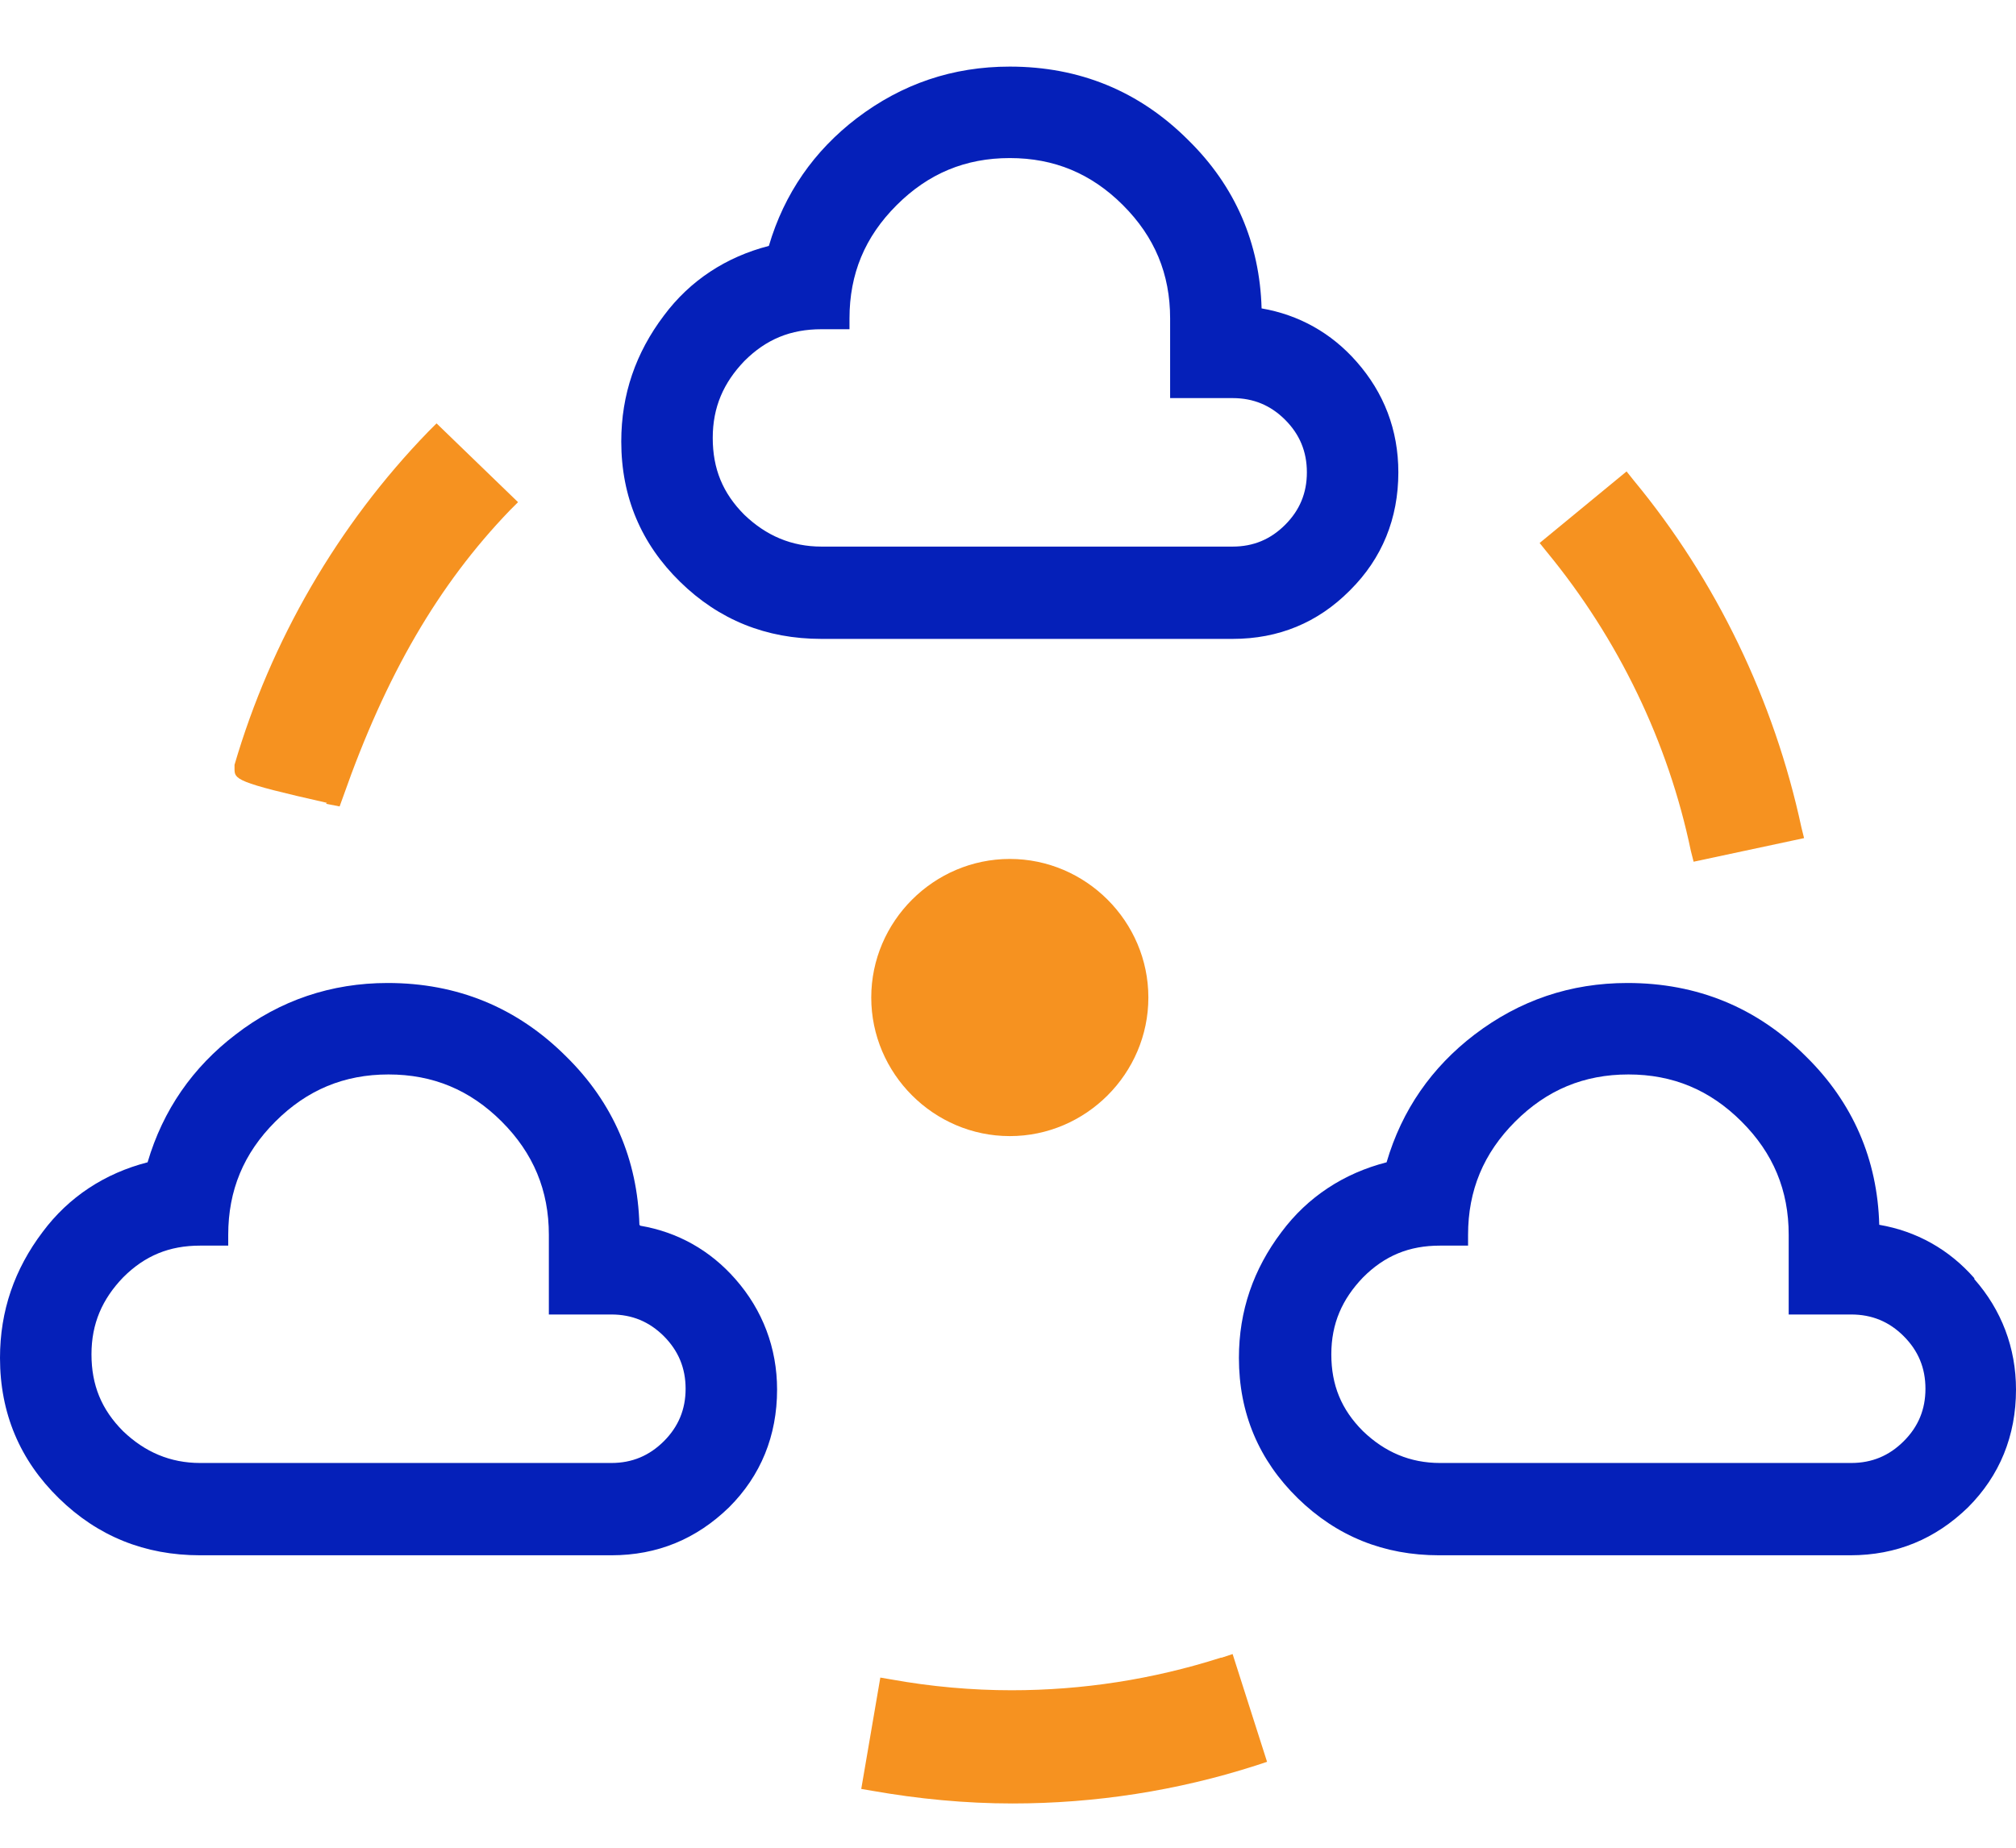 <svg width="24" height="22" viewBox="0 0 24 22" fill="none" xmlns="http://www.w3.org/2000/svg">
<g clip-path="url(#clip0_1151_451)">
<path d="M16.075 7.025C16.453 6.648 16.647 6.174 16.647 5.624C16.647 5.117 16.474 4.675 16.151 4.308C15.849 3.963 15.461 3.748 15.019 3.672C14.997 2.896 14.706 2.217 14.145 1.667C13.563 1.085 12.851 0.793 12.021 0.793C11.342 0.793 10.738 0.998 10.199 1.408C9.692 1.796 9.337 2.303 9.153 2.928C8.647 3.058 8.215 3.338 7.903 3.758C7.569 4.2 7.396 4.696 7.396 5.257C7.396 5.915 7.633 6.475 8.097 6.928C8.56 7.381 9.121 7.607 9.779 7.607H14.674C15.223 7.607 15.687 7.413 16.064 7.036L16.075 7.025ZM14.674 4.74C14.922 4.74 15.127 4.826 15.299 4.998C15.472 5.171 15.558 5.376 15.558 5.624C15.558 5.872 15.472 6.076 15.299 6.249C15.127 6.421 14.922 6.508 14.674 6.508H9.779C9.423 6.508 9.121 6.378 8.862 6.13C8.604 5.872 8.485 5.581 8.485 5.214C8.485 4.847 8.614 4.556 8.862 4.298C9.121 4.039 9.412 3.92 9.779 3.92H10.113V3.791C10.113 3.262 10.296 2.82 10.674 2.443C11.051 2.066 11.493 1.882 12.021 1.882C12.55 1.882 12.992 2.066 13.369 2.443C13.746 2.82 13.93 3.262 13.93 3.791V4.74H14.674Z" fill="#0520B9"/>
<path d="M23.504 15.219C23.202 14.874 22.814 14.659 22.372 14.583C22.351 13.807 22.059 13.128 21.499 12.578C20.917 11.996 20.205 11.704 19.375 11.704C18.696 11.704 18.092 11.909 17.553 12.319C17.046 12.707 16.69 13.214 16.507 13.839C16 13.969 15.569 14.249 15.256 14.669C14.922 15.111 14.749 15.607 14.749 16.168C14.749 16.826 14.987 17.386 15.45 17.839C15.914 18.292 16.475 18.518 17.132 18.518H22.027C22.577 18.518 23.041 18.324 23.429 17.947C23.806 17.57 24 17.095 24 16.545C24 16.049 23.828 15.597 23.504 15.23V15.219ZM22.038 15.651C22.286 15.651 22.491 15.737 22.663 15.909C22.836 16.082 22.922 16.287 22.922 16.535C22.922 16.783 22.836 16.988 22.663 17.16C22.491 17.332 22.286 17.419 22.038 17.419H17.143C16.787 17.419 16.485 17.289 16.227 17.041C15.968 16.783 15.849 16.491 15.849 16.125C15.849 15.758 15.979 15.467 16.227 15.209C16.485 14.95 16.776 14.831 17.143 14.831H17.477V14.702C17.477 14.174 17.661 13.731 18.038 13.354C18.415 12.977 18.857 12.793 19.386 12.793C19.914 12.793 20.356 12.977 20.733 13.354C21.111 13.731 21.294 14.174 21.294 14.702V15.651H22.038Z" fill="#0520B9"/>
<path d="M7.612 14.583C7.59 13.807 7.299 13.128 6.739 12.578C6.156 11.996 5.445 11.704 4.615 11.704C3.946 11.704 3.332 11.909 2.803 12.319C2.296 12.707 1.941 13.214 1.757 13.839C1.251 13.969 0.819 14.249 0.507 14.669C0.173 15.111 0 15.607 0 16.168C0 16.826 0.237 17.386 0.701 17.839C1.164 18.292 1.725 18.518 2.383 18.518H7.278C7.827 18.518 8.291 18.324 8.679 17.947C9.057 17.57 9.251 17.095 9.251 16.545C9.251 16.049 9.078 15.597 8.755 15.23C8.453 14.885 8.065 14.669 7.623 14.594L7.612 14.583ZM7.278 15.651C7.526 15.651 7.73 15.737 7.903 15.909C8.075 16.082 8.162 16.287 8.162 16.535C8.162 16.783 8.075 16.988 7.903 17.16C7.73 17.332 7.526 17.419 7.278 17.419H2.383C2.027 17.419 1.725 17.289 1.466 17.041C1.208 16.783 1.089 16.491 1.089 16.125C1.089 15.758 1.218 15.467 1.466 15.209C1.725 14.95 2.016 14.831 2.383 14.831H2.717V14.702C2.717 14.174 2.9 13.731 3.278 13.354C3.655 12.977 4.097 12.793 4.625 12.793C5.154 12.793 5.596 12.977 5.973 13.354C6.35 13.731 6.534 14.174 6.534 14.702V15.651H7.278Z" fill="#0520B9"/>
<path d="M10.372 11.877C10.372 12.783 11.116 13.527 12.022 13.527C12.927 13.527 13.671 12.783 13.671 11.877C13.671 10.971 12.927 10.227 12.022 10.227C11.116 10.227 10.372 10.971 10.372 11.877Z" fill="#F69220"/>
<path d="M3.881 9.57L4.043 9.602L4.086 9.483C4.593 8.039 5.218 6.961 6.07 6.076L6.167 5.979L5.197 5.041L5.1 5.138C4.022 6.249 3.224 7.629 2.792 9.106V9.149C2.792 9.279 2.792 9.311 3.892 9.559L3.881 9.57Z" fill="#F69220"/>
<path d="M20.129 10.13L20.162 10.26L21.477 9.979L21.445 9.85C21.121 8.341 20.431 6.907 19.45 5.721L19.364 5.613L18.329 6.465L18.415 6.572C19.267 7.608 19.86 8.837 20.129 10.13Z" fill="#F69220"/>
<path d="M14.534 19.737C13.725 19.996 12.884 20.125 12.043 20.125C11.569 20.125 11.084 20.082 10.609 19.996L10.48 19.974L10.253 21.3L10.383 21.322C10.933 21.419 11.493 21.473 12.054 21.473C13.035 21.473 14.016 21.322 14.954 21.02L15.084 20.977L14.674 19.694L14.544 19.737H14.534Z" fill="#F69220"/>
</g>
<defs>
<clipPath id="clip0_1151_451">
<rect width="24" height="20.679" fill="white" transform="translate(0 0.793)"/>
</clipPath>
</defs>
</svg>
